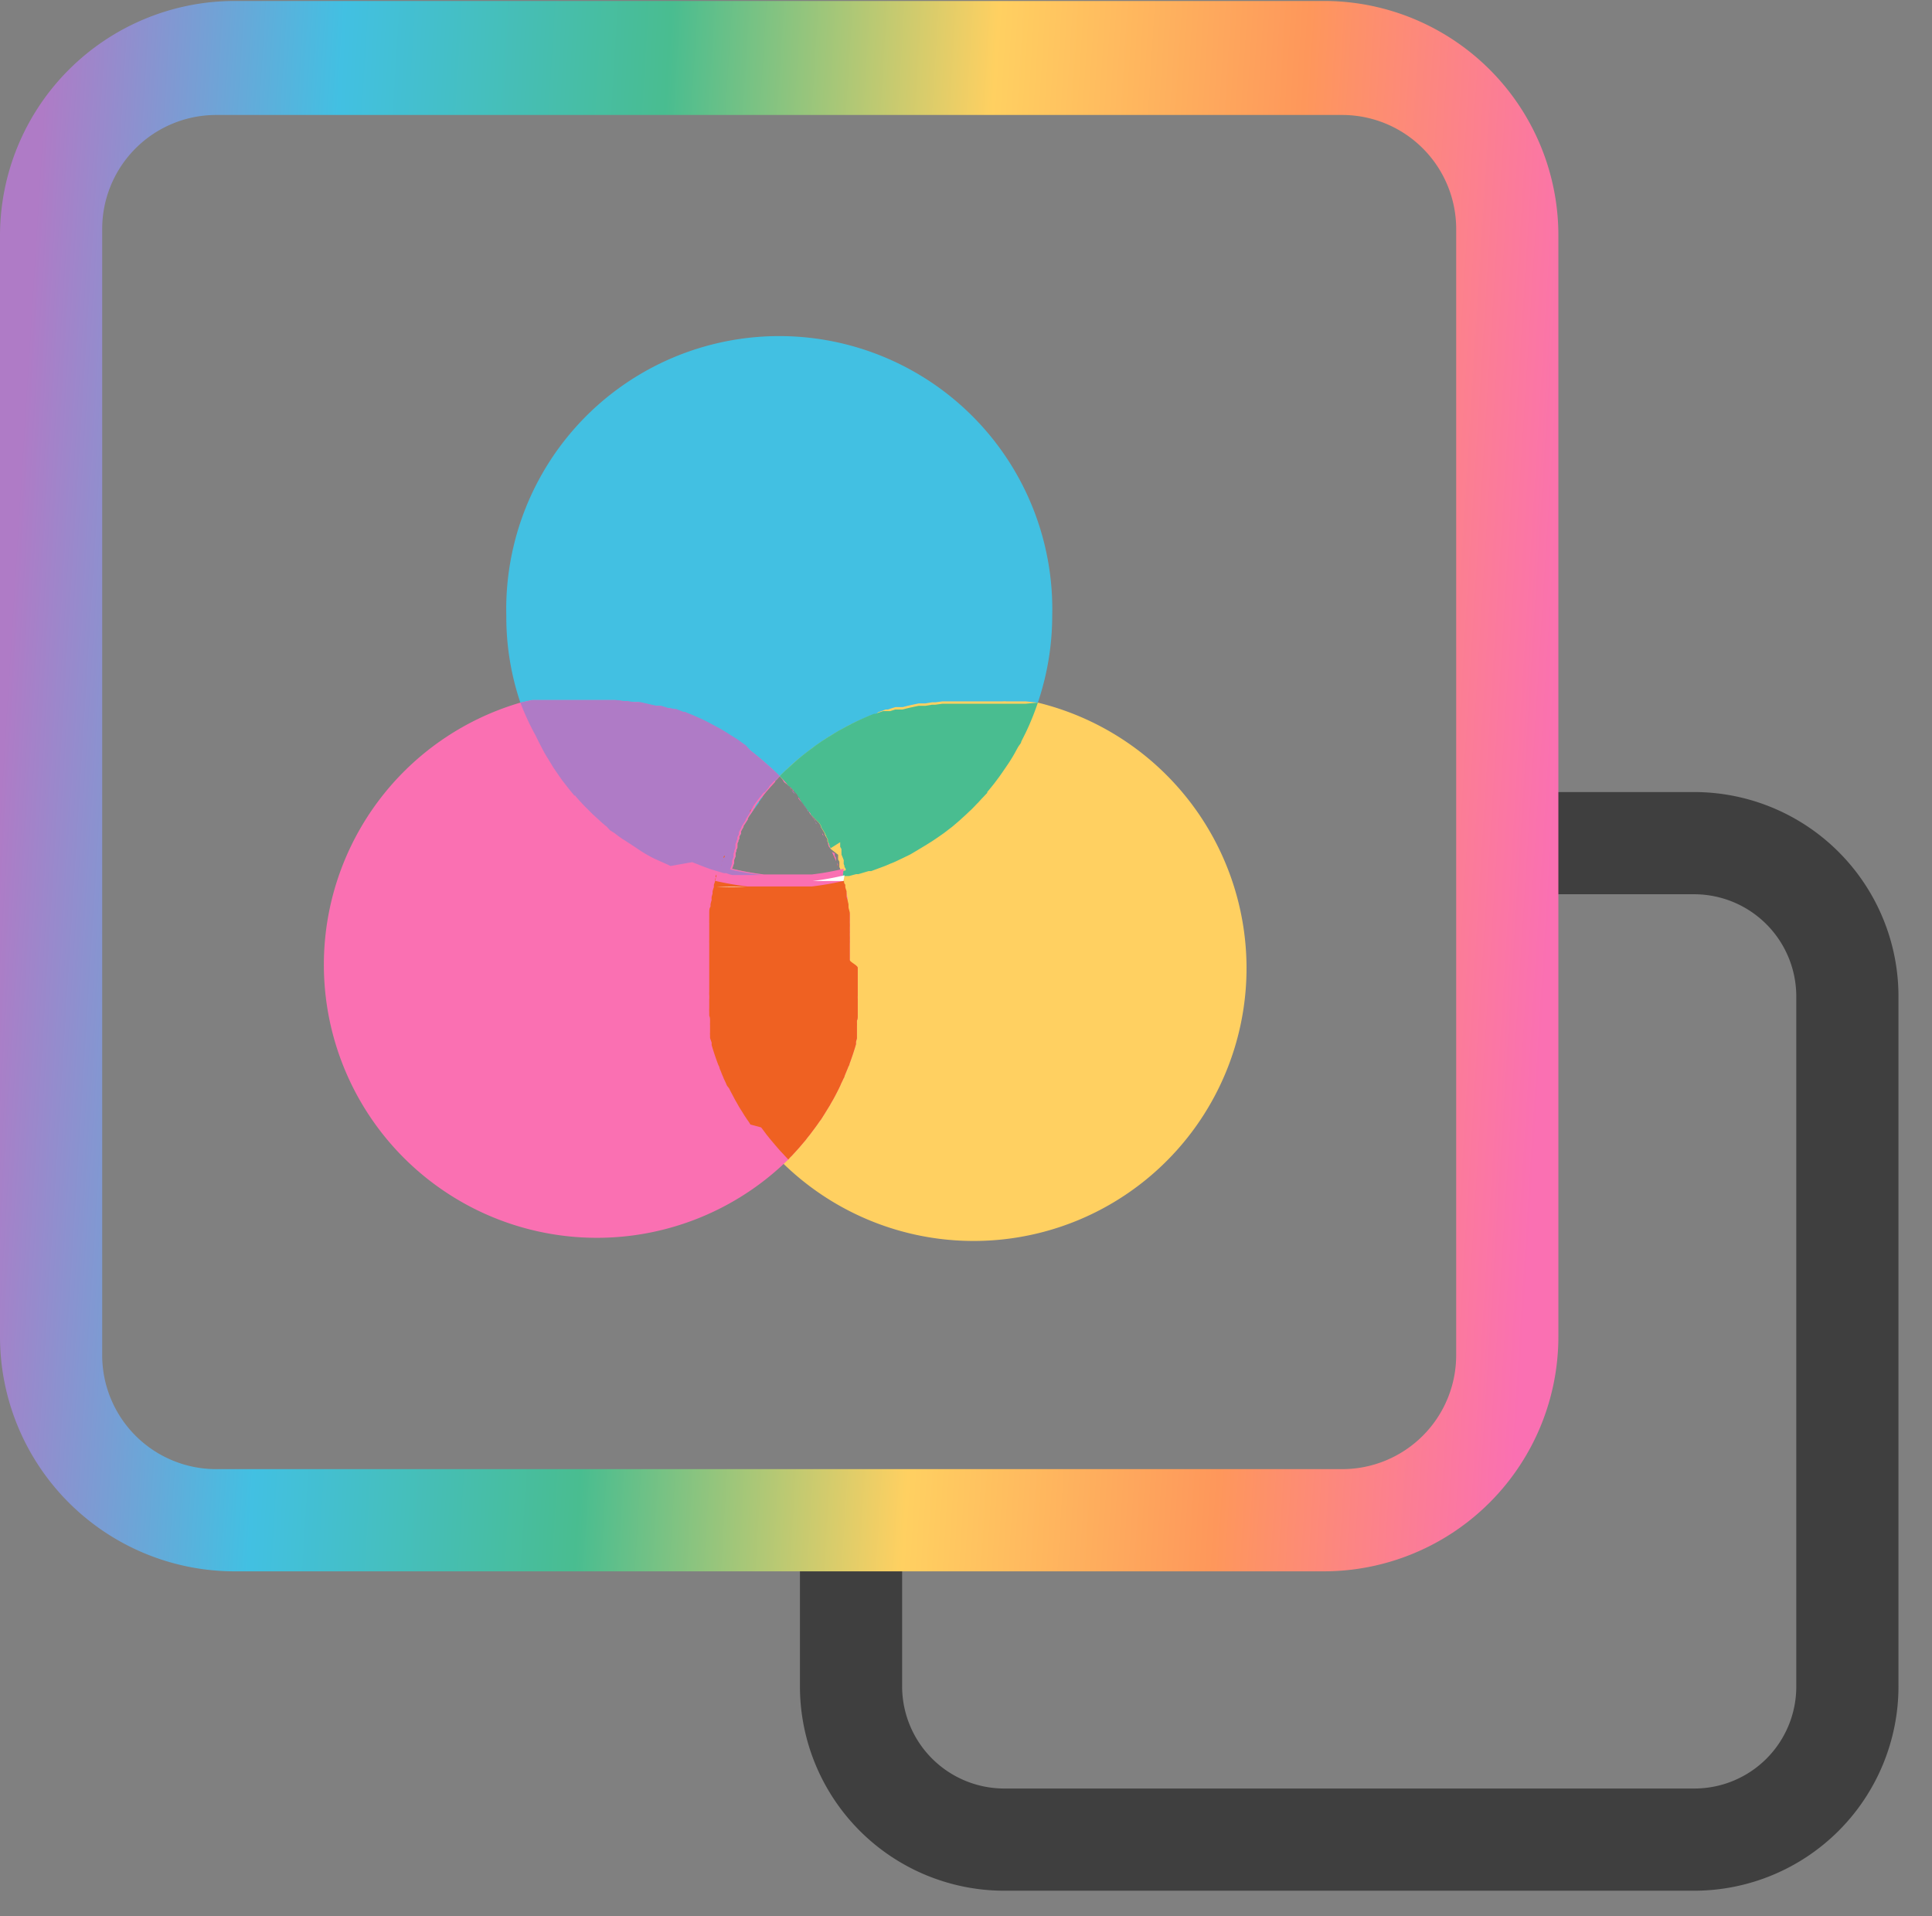 <svg xmlns="http://www.w3.org/2000/svg" xmlns:xlink="http://www.w3.org/1999/xlink" width="121" height="120" viewBox="0 0 121 120"><rect x="0" y="0" width="121" height="120" fill="#808080" stroke="none"/><defs><style>.cls-1{fill:#3f3f3f;fill-rule:evenodd;}.cls-2{fill:url(#Безымянный_градиент_36);}.cls-3{fill:#42c0e2;}.cls-4{fill:#ffd061;}.cls-5{fill:#49bd90;}.cls-6{fill:#fa70b2;}.cls-7{fill:#af7bc6;}.cls-8{fill:#ef6122;}.cls-9{fill:#fff;}</style><linearGradient id="Безымянный_градиент_36" x1="97.37" y1="52.25" x2="0.23" y2="46.21" gradientUnits="userSpaceOnUse"><stop offset="0" stop-color="#fa70b2"/><stop offset="0.19" stop-color="#fe975b"/><stop offset="0.39" stop-color="#ffd061"/><stop offset="0.6" stop-color="#49bd90"/><stop offset="0.81" stop-color="#42c0e2"/><stop offset="1" stop-color="#af7bc6"/></linearGradient></defs><path class="cls-1" d="M106.1,112a6.38,6.38,0,0,0,6.4-6.4V62.4a6.4,6.4,0,0,0-6.4-6.4H96.5a3.2,3.2,0,0,1,0-6.4h9.6a12.8,12.8,0,0,1,12.8,12.8v43.2a12.8,12.8,0,0,1-12.8,12.8H62.9a12.8,12.8,0,0,1-12.8-12.8V96a3.2,3.2,0,0,1,6.4,0v9.6a6.4,6.4,0,0,0,6.4,6.4Z"/><path class="cls-2" d="M94.4,5.59A14.69,14.69,0,0,0,82.91.06H14.7A14.71,14.71,0,0,0,0,14.76V83.7A14.7,14.7,0,0,0,14.7,98.4H82.91A14.7,14.7,0,0,0,97.6,83.7V14.76A14.67,14.67,0,0,0,94.4,5.59ZM91.2,84.86A7.14,7.14,0,0,1,84.06,92H13.54A7.14,7.14,0,0,1,6.4,84.86V14.34A7.14,7.14,0,0,1,13.54,7.2H84.06a7.14,7.14,0,0,1,7.14,7.14Z"/><g id="design-and-ux_color-theory" data-name="design-and-ux color-theory"><g id="rgb"><path class="cls-3" d="M46.78,55.53h0l.14,0h-.11Z"/><path class="cls-3" d="M47,55.55l.23,0H47Z"/><path class="cls-3" d="M47.26,55.58h0Z"/><path class="cls-3" d="M47.51,55.6h0Z"/><path class="cls-3" d="M49.9,55.61h0Z"/><path class="cls-3" d="M50.26,55.58h0Z"/><path class="cls-3" d="M50.37,55.57l.23,0h-.23Z"/><path class="cls-3" d="M50.71,55.54l.14,0h-.14Z"/><path class="cls-3" d="M65.9,38.55A17,17,0,0,1,65,44a16.43,16.43,0,0,1-.75,1.86c-.09.19-.18.39-.29.58v0c0,.09-.1.19-.16.28s-.21.38-.32.57-.23.38-.35.56-.24.37-.37.54l-.19.27c-.13.17-.25.34-.38.5l0,0-.17.21,0,0-.19.23,0,.05-.18.19v0l-.18.19-.2.22-.1.1-.21.22-.16.16-.09.08-.22.21-.22.2h0l-.21.19,0,0-.21.18,0,0-.21.18,0,0-.25.19-.26.2-.27.19-.13.09c-.19.13-.38.26-.58.38l-.11.07q-.51.31-1,.6l-.16.08-.77.37-.16.07-.2.08-.23.1-.15.06-.81.3-.16,0-.64.19-.14,0-.45.12h-.1l-.1,0h0l-.06,0-.11,0h0l-.19,0-.14,0H52l-.14,0h0l-.17,0h0l-.16,0h-.38l-.17,0h0a16.42,16.42,0,0,0,2-.36,1.46,1.46,0,0,0-.07-.19s0,0,0-.05a1,1,0,0,0-.05-.16s0,0,0,0l0-.07v0s0,0,0,0a.14.14,0,0,0,0-.06s0,0,0-.06l-.09-.23-.05-.12a.36.36,0,0,0,0-.09v0l0-.05,0-.11s0-.07,0-.11-.05-.11-.08-.16l0-.08,0-.08,0-.07v0s0,0,0-.05h0L52,53.13s0,0,0,0l0-.05-.05-.12,0,0h0l0-.09,0,0a.08.08,0,0,0,0,0l-.09-.17,0-.07,0,0a.56.56,0,0,0,0-.08h0l-.09-.17s0-.08-.07-.13l0-.06,0,0-.06-.11h0l0,0-.11-.18h0l-.09-.14,0-.07h0l-.11-.17L50.78,51l0,0a1,1,0,0,0-.08-.11l0,0h0l-.11-.16,0,0-.12-.17c0-.06-.07-.1-.11-.14a.21.21,0,0,0,0-.06l-.06-.07-.1-.14-.08-.1,0-.05-.06-.08-.1-.12,0-.05-.27-.32h0l0,0-.14-.15L49.14,49l0-.05L49,48.78l-.17-.18-.16.18-.12.12-.05.05-.16.18-.14.15,0,0h0l-.27.32,0,.05-.1.12-.06.08,0,.05-.08.1-.1.14-.06.07,0,.06a1.71,1.71,0,0,0-.11.14l-.12.17,0,0-.12.16h0l0,0a1,1,0,0,0-.08.11l0,0-.16.23-.11.18v0l0,.06-.09.14h0l-.11.17v0h0l-.07.1,0,0,0,.06-.07.12-.09.17h0l0,.08,0,0,0,.06-.1.17s0,0,0,0l0,.05,0,.09h0l0,0-.06.11,0,.06a0,0,0,0,1,0,0l-.06.12v0l0,0v0l0,.07,0,.07a.3.3,0,0,0,0,.08s0,.11-.07.17l0,.1-.05.12,0,0v0a.36.36,0,0,1,0,.09.61.61,0,0,1,0,.12l-.09.23a.14.14,0,0,1,0,.06s0,0,0,.06v0l0,.07s0,0,0,0l-.06.16s0,0,0,0a1.07,1.07,0,0,1-.07.19,17.17,17.17,0,0,0,2,.36h0l-.17,0-.1,0h-.12l-.09,0h-.08l-.16,0h0l-.17,0h0l-.13,0-.08,0h0l-.15,0-.18,0h0l-.11,0h-.08l-.11,0h-.09l-.46-.11-.14,0-.64-.2-.16-.05c-.27-.09-.54-.19-.8-.3l-.16-.06-.23-.09L42,54.23l-.17-.08L41,53.78l-.16-.08c-.36-.19-.71-.4-1-.61L39.7,53l-.58-.38L39,52.55l-.27-.19-.26-.2L38.21,52l0,0L38,51.77l0,0-.22-.18,0,0-.21-.19h0l-.23-.21-.22-.2-.09-.09-.15-.15-.22-.22-.1-.1-.2-.22a1.54,1.54,0,0,1-.17-.19l0,0a1.63,1.63,0,0,1-.17-.2l-.05,0-.19-.23,0,0-.17-.21,0,0-.39-.5-.19-.27-.37-.54c-.12-.19-.24-.37-.34-.56s-.23-.38-.33-.57l-.15-.29h0c-.1-.19-.2-.39-.29-.58A16.43,16.43,0,0,1,32.59,44a16.76,16.76,0,0,1-.88-5.44,17.1,17.1,0,1,1,34.19,0Z"/><path class="cls-4" d="M45,54.64l0,.07v0a.14.14,0,0,0,0-.06Z"/><path class="cls-4" d="M45.11,54.24l-.09.23a2.44,2.44,0,0,1,.1-.24v0a1.34,1.34,0,0,0,.07-.18l0,.09A.61.61,0,0,0,45.11,54.24Z"/><path class="cls-4" d="M45.28,53.84l-.05.12h0v-.05c0-.1.09-.19.13-.29l.08-.17.06-.12v0a.43.43,0,0,1,0,.07l0,.08,0,.08-.08.16Z"/><path class="cls-4" d="M45.61,53.12a0,0,0,0,1,0,0l0-.06.09-.18.07-.14,0,.06,0,.09h0l0,0,0,.12Z"/><path class="cls-4" d="M45.9,52.54l-.09.17,0,0Z"/><path class="cls-4" d="M46,52.43l0,0v0l0-.07,0,0h0A.56.56,0,0,1,46,52.43Z"/><path class="cls-4" d="M46.1,52.18l-.09.17.05-.09S46.09,52.21,46.1,52.18Z"/><path class="cls-4" d="M46.23,52l0,0a1,1,0,0,1,.08-.14h0Z"/><path class="cls-4" d="M46.42,51.65l-.11.17,0,0Z"/><path class="cls-4" d="M46.42,51.64h0v0l0,0c.05-.09.11-.18.17-.27l.18-.28-.15.24-.11.16v0l0,.06Z"/><path class="cls-4" d="M46.85,51l0,0,0-.06.09-.13,0,.05Z"/><path class="cls-4" d="M47,50.75l.06-.08-.11.16,0-.07Z"/><path class="cls-4" d="M47.6,50l.07-.09-.05.06-.08.1a1.13,1.13,0,0,1-.1.13l-.06.08,0,0-.1.14-.13.17,0,.06.09-.12.05-.08h0Z"/><path class="cls-4" d="M48.12,49.34l0,0h0l-.27.31-.05,0-.09.12-.07.08h0l0,0,.09-.11.21-.25.06-.07Z"/><path class="cls-4" d="M78.07,60.61a17.09,17.09,0,0,1-29.27,12h0l-.14-.15-.14-.15-.14-.14-.27-.31c-.14-.15-.27-.31-.39-.46l-.13-.16-.13-.16-.24-.32h0l-.12-.16L47,70.42l-.1-.16-.12-.16-.22-.35c-.11-.17-.22-.34-.32-.52l-.1-.18-.1-.17-.3-.57-.08-.16L45.54,68a1.42,1.42,0,0,1-.08-.18l-.09-.19a1.54,1.54,0,0,1-.08-.19c-.06-.13-.11-.26-.16-.39a1.34,1.34,0,0,1-.07-.18c0-.06-.05-.13-.08-.19-.15-.41-.29-.82-.41-1.24,0-.05,0-.1,0-.15L44.47,65c0-.06,0-.12,0-.18a1,1,0,0,1,0-.17l0-.13,0-.11c0-.07,0-.13,0-.2a1.49,1.49,0,0,1,0-.18c0-.06,0-.09,0-.14s0-.18-.05-.28a.5.5,0,0,1,0-.12.52.52,0,0,1,0-.11,2.17,2.17,0,0,1,0-.25c0-.09,0-.19,0-.28s0-.06,0-.08l0-.22a2,2,0,0,0,0-.23,1.65,1.65,0,0,1,0-.21s0-.07,0-.1,0-.21,0-.32,0-.15,0-.23,0-.26,0-.39,0-.32,0-.48,0-.32,0-.48,0-.26,0-.39,0-.15,0-.23,0-.22,0-.33,0-.06,0-.09a1.49,1.49,0,0,1,0-.21c0-.07,0-.16,0-.23l0-.22s0,0,0-.07,0-.2,0-.3,0-.16,0-.24a.43.43,0,0,1,0-.11.69.69,0,0,1,0-.13l0-.18,0-.11,0-.13c0-.12,0-.25.08-.37l0-.14a2.68,2.68,0,0,1,.07-.27,1.17,1.17,0,0,1,0-.2l.06-.21a1,1,0,0,1,0-.14,2.58,2.58,0,0,1,.08-.26l0-.15a2.25,2.25,0,0,0,.08-.24h0v0l0,0,.09-.27v0a.14.14,0,0,1,0-.06.14.14,0,0,0,0-.06s0,0,0,0,0,.11,0,.16l0,0c0,.07-.05.13-.07.19a17.17,17.17,0,0,0,2,.36l.15,0H47l.22,0h3.14l.23,0h.11l.14,0a16.42,16.42,0,0,0,2-.36L52.77,55a.08.08,0,0,1,0,0l-.06-.16,0,0a.21.21,0,0,0,0-.07v0l0-.06a.14.14,0,0,0,0-.06l-.09-.23a.61.61,0,0,0-.05-.12l0-.09,0,0,0,0,0-.12s0-.07,0-.11-.05-.1-.08-.16l0-.08,0-.07s0-.05,0-.08h0a.14.14,0,0,0,0-.06h0L52,53.14s0,0,0,0l0-.06L51.91,53l0,0h0l0-.09,0-.05,0,0-.09-.17,0-.06,0,0a.59.59,0,0,0,0-.08h0l-.1-.17-.07-.13,0-.06,0,0-.06-.1h0l0,0-.1-.17h0l-.09-.14,0-.07h0l-.1-.17L50.78,51l0,0-.08-.11,0-.05h0l-.12-.15,0-.06-.12-.17-.11-.14a.1.1,0,0,0,0,0l-.06-.08a.64.64,0,0,0-.1-.13l-.08-.1,0-.06-.06-.08-.1-.12,0,0-.27-.31h0l0,0-.14-.15L49.14,49l0-.05L49,48.79l-.16-.18-.17.18-.12.12-.05.05-.16.18-.14.15,0,0h0l.08-.09a1.07,1.07,0,0,1,.14-.16h0l.08-.09.21-.21,0,0,.11-.12h0l.11-.11.23-.22h0l.23-.22.49-.44.26-.21.25-.2.26-.2.26-.2.14-.1.4-.28.44-.29.11-.06.14-.09.29-.17.14-.08.27-.15.16-.09.15-.08.15-.07.15-.08.14-.07,1-.44.13,0,.09,0L55,44.6l.31-.11.16-.06.15,0h0l.14-.05.32-.1.16,0,.15,0h0l.15,0c.33-.09.66-.16,1-.23l.2,0,.21,0,.43-.07.21,0,.44-.06.33,0h.7l.27,0h2.19l.26,0a2.13,2.13,0,0,1,.25,0l.24,0h0l.24,0,.25,0,.22,0h0l.25,0L65,44A17.13,17.13,0,0,1,78.07,60.61Z"/><path class="cls-5" d="M44.78,55.12a1.21,1.21,0,0,0,0-.14l-.06.19h0Z"/><path class="cls-5" d="M44.88,54.84l0-.07-.06.16,0-.08Z"/><path class="cls-5" d="M45.12,54.2s0-.05,0-.08a.61.61,0,0,0,0,.12v0Z"/><path class="cls-5" d="M45.25,53.91l0-.07-.05.12h0Z"/><path class="cls-5" d="M45.38,53.61l0,0a1.22,1.22,0,0,0-.07.17.3.3,0,0,1,0-.1Z"/><path class="cls-5" d="M45.45,53.45s0,0,0,0l0,.07Z"/><path class="cls-5" d="M45.63,53.08h0l0,0Z"/><path class="cls-5" d="M45.72,52.9l0-.08a.56.56,0,0,1,0,.08Z"/><path class="cls-5" d="M45.83,52.69a1.09,1.09,0,0,1,.08-.15l-.1.17Z"/><path class="cls-5" d="M46,52.39l0,0a.56.56,0,0,1,0,.08l0,0v0Z"/><path class="cls-5" d="M46.29,51.86h0l-.07.11Z"/><path class="cls-5" d="M46.34,51.78l.08-.13-.11.17Z"/><path class="cls-5" d="M46.47,51.57a.25.25,0,0,1,0-.07l-.09.14v0Z"/><path class="cls-5" d="M46.64,51.3l0,0-.11.16Z"/><path class="cls-5" d="M46.86,51l.06-.08-.07.11Z"/><path class="cls-5" d="M47,50.75l.06-.08-.11.16,0-.07Z"/><path class="cls-5" d="M47.22,50.47l.12-.17-.1.14-.13.17,0-.06.05-.08Z"/><path class="cls-5" d="M47.6,50l0,0-.08.1Z"/><path class="cls-5" d="M47.81,49.71l0,0-.11.14Z"/><path class="cls-5" d="M48.08,49.39l.06-.07a3.88,3.88,0,0,0-.26.31l-.05,0,.15-.17,0,0Z"/><path class="cls-5" d="M48.23,49.22l.07-.08-.15.17Z"/><path class="cls-5" d="M48.47,49l-.17.18.08-.08h0l.08-.08.06-.06Z"/><path class="cls-5" d="M48.69,48.73l.11-.12-.17.18,0,0Z"/><path class="cls-5" d="M50.09,55.6h0Z"/><path class="cls-5" d="M50.71,55.54l.14,0h-.48l.23,0Z"/><path class="cls-5" d="M65,44a16.43,16.43,0,0,1-.75,1.86l-.29.58v0c0,.09-.1.19-.16.28s-.21.38-.32.57-.23.38-.35.56l-.37.54-.19.27c-.13.17-.25.34-.38.5l0,0-.17.21,0,0-.19.23,0,.05-.18.19v0l-.18.19-.2.22-.1.1-.21.22-.16.16-.09.08-.22.21-.22.2h0l-.21.19,0,0-.21.18,0,0-.21.18,0,0-.25.19-.26.2-.27.19-.13.09c-.19.13-.38.26-.58.38l-.11.07q-.51.31-1,.6l-.16.08-.77.37-.16.07-.2.08-.23.1-.15.06-.81.3-.16,0-.64.19-.14,0-.45.12h0l-.15,0h-.08l-.11,0h0l-.18,0-.15,0H52l-.14,0h0l-.18,0h0l-.16,0h-.38l-.17,0h0a16.42,16.42,0,0,0,2-.36c0-.06,0-.12-.07-.19s0,0,0-.05l-.06-.16,0,0,0-.07v-.05l0-.06a.14.14,0,0,0,0-.06l-.09-.23-.05-.12a.36.36,0,0,0,0-.09v0l0,0,0-.12s0-.07,0-.11-.05-.1-.08-.16l0-.08,0-.07,0-.08h0s0,0,0-.06h0L52,53.13a0,0,0,0,0,0,0l0-.06-.06-.11,0,0h0l0-.09,0,0a.08.08,0,0,0,0,0l-.09-.17,0-.06,0,0a.59.59,0,0,1,0-.08h0l-.1-.17s0-.08-.07-.13l0-.06,0,0-.06-.1h0l0,0-.11-.18h0l-.09-.14,0-.07h0l-.11-.17L50.78,51l0,0-.08-.11,0,0h0l-.11-.16,0,0-.12-.17-.11-.14a.1.1,0,0,0,0,0l-.06-.08a1.47,1.47,0,0,0-.1-.13l-.08-.1,0-.06-.06-.08-.1-.12,0-.05-.27-.31h0l0,0-.14-.15L49.14,49l0-.05L49,48.78l-.17-.18h0a.57.57,0,0,0,.11-.11l.23-.22h0l.24-.22.49-.44.25-.21.25-.2.26-.2.27-.2.13-.1.4-.28.45-.29.11-.06.14-.09.28-.17.14-.08.28-.15.16-.09.14-.07.15-.08.16-.08.14-.07c.32-.15.65-.3,1-.44l.13-.05.1,0,.15-.06.32-.11.16,0,.14,0h0l.14,0,.32-.1.16,0,.15,0h0l.15,0c.33-.09.66-.16,1-.23l.21,0,.21,0,.43-.07.2,0,.44-.06.34,0h3.16l.25,0,.25,0,.24,0h0l.24,0,.25,0,.22,0h0l.25,0Z"/><path class="cls-6" d="M49.46,49.32h0l0,0,.05,0,.06.06.21.26.08.1,0,0h0l-.06-.08-.1-.11,0-.06Z"/><path class="cls-6" d="M50,49.94l0-.06L50,50c.13.16.26.33.38.5h0l.06.08.09.12-.05-.06a.88.88,0,0,0-.12-.17l-.1-.14,0,0-.06-.08L50.05,50Z"/><path class="cls-6" d="M50.64,50.83l-.11-.16.06.08h0Z"/><path class="cls-6" d="M50.68,50.88l0-.05.09.13,0,.06,0,0Z"/><path class="cls-6" d="M50.93,51.26,50.78,51l.18.28c.06.09.12.18.17.27l0,0v0h0l-.09-.14,0-.06v0Z"/><path class="cls-6" d="M51.29,51.82l-.11-.17.08.13Z"/><path class="cls-6" d="M51.37,52l-.07-.11h0a1,1,0,0,1,.08.14Z"/><path class="cls-6" d="M51.59,52.35l-.09-.17s0,0,0,.08Z"/><path class="cls-6" d="M51.64,52.43a.56.56,0,0,1,0-.08h0l0,0,0,.07v0Z"/><path class="cls-6" d="M51.79,52.71l-.09-.17a1.09,1.09,0,0,0,.08.15Z"/><path class="cls-6" d="M51.84,52.82l0-.06.07.14.09.18,0,.06v0l0,0L51.91,53l0,0h0Z"/><path class="cls-6" d="M52.1,53.35v0l.06.12.07.16c.05.1.09.2.13.3l0,.05h0l0-.12s0-.07,0-.11-.05-.1-.08-.16l0-.08,0-.07Z"/><path class="cls-6" d="M52.44,54.12l0-.09a1.34,1.34,0,0,0,.07.18v0a2.44,2.44,0,0,1,.1.24l-.09-.23A.61.61,0,0,0,52.44,54.12Z"/><path class="cls-6" d="M52.66,54.67v0l0-.07v0A.14.14,0,0,0,52.66,54.67Z"/><path class="cls-6" d="M53.72,60.61c0,.16,0,.32,0,.48s0,.26,0,.39,0,.15,0,.23,0,.22,0,.33,0,.06,0,.09,0,.14,0,.21a1.79,1.79,0,0,0,0,.23l0,.22s0,.05,0,.08,0,.19,0,.28,0,.17,0,.25,0,.07,0,.11,0,.08,0,.12,0,.19-.05.28l0,.14a1.49,1.49,0,0,1,0,.18s0,.14,0,.2l0,.11,0,.14s0,.11,0,.16,0,.12,0,.18l-.06.22c0,.05,0,.1,0,.15-.12.42-.26.83-.41,1.24,0,.06-.05.13-.08.19a1.34,1.34,0,0,1-.07.18l-.16.39c0,.07-.06.13-.08.19l-.09.19a1.42,1.42,0,0,0-.08.18l-.09.19-.08.16q-.15.3-.3.57l-.1.17-.1.18-.32.52-.22.35-.12.16-.11.16-.13.18-.12.16h0l-.24.32-.13.16-.12.16-.4.47-.27.3-.14.15a.93.93,0,0,1-.14.14l-.14.16h0A17.1,17.1,0,1,1,32.59,44l.73-.16.25,0h0l.22,0,.25,0,.24,0h0l.23,0,.26,0,.25,0h2.86l.15,0h.15l.34,0,.44.06.2,0,.43.07.21,0,.21,0,1,.23.16,0h0l.15,0,.16.05.32.1.14,0h0l.14.05.16,0,.32.12.15.06.1,0,.13.06c.34.13.67.28,1,.43l.14.07.16.08.15.08.14.08.16.08.28.15.14.08.28.17.14.09.11.07.44.28.41.29.13.09L47,47l.25.2.26.21.25.21.49.43.24.22h0l.23.22.1.1h0l.11.12,0,0,.21.21.08.09h0a1.07,1.07,0,0,1,.14.16l.08.09h0l0,0-.14-.15L49.13,49l-.05-.05L49,48.79l-.17-.18-.16.18-.12.12,0,.05-.16.18-.14.15,0,0h0l-.27.31,0,0-.1.12-.06.08-.05.06-.08.1a.64.64,0,0,0-.1.13l-.06.08,0,0-.11.14-.12.17,0,.06-.12.15h0l0,.05-.08.11,0,0a1.88,1.88,0,0,1-.16.23l-.1.17v0l0,.06-.09.14h0l-.11.17v0h0l-.07.1,0,0,0,.06-.07.12-.09.17h0l0,.08,0,0,0,.06-.1.17s0,0,0,0l0,.05,0,.09h0l0,0-.06.11,0,.06a0,0,0,0,1,0,0l-.06.12v0l0,0v0l0,.07,0,.07a.3.3,0,0,0,0,.08s0,.11-.07.17l0,.1-.05.12,0,0v0a.36.36,0,0,1,0,.09.61.61,0,0,1,0,.12l-.09.23a.14.14,0,0,1,0,.06s0,0,0,.06v0l0,.07s0,0,0,0l-.06.16s0,0,0,0a1.07,1.07,0,0,1-.07.19,17.17,17.17,0,0,0,2,.36l.15,0H47l.22,0h3.14l.23,0h.11l.14,0a16.42,16.42,0,0,0,2-.36L52.77,55a.08.08,0,0,1,0,0l-.06-.16s0,0,0,0l0,.06a.25.25,0,0,0,0,.07h0l.1.27s0,0,0,0h0c0,.08.05.16.08.24l.05.15.08.26c0,.05,0,.09,0,.14l.06.2a1.6,1.6,0,0,0,0,.21l.06.27a.65.65,0,0,1,0,.13c0,.13.05.26.08.38l0,.13,0,.11a1.16,1.16,0,0,1,0,.18.69.69,0,0,0,0,.13.43.43,0,0,0,0,.11l0,.24c0,.1,0,.2,0,.3a.17.17,0,0,0,0,.07c0,.07,0,.14,0,.21l0,.24c0,.07,0,.14,0,.21v.09l0,.33c0,.07,0,.15,0,.23s0,.25,0,.38S53.72,60.45,53.72,60.61Z"/><path class="cls-7" d="M46.75,55.52h0l.14,0H47l.23,0H47l-.13,0h-.09Z"/><path class="cls-7" d="M47.51,55.6h0Z"/><path class="cls-7" d="M48.14,49.32l-.26.31-.05,0-.1.12-.06.08-.05.06-.08.1a1.13,1.13,0,0,1-.1.13l-.06.08,0,0-.1.14-.13.17,0,.06-.11.16h0l0,.05-.07.11,0,0-.15.24-.11.16v0l0,.06-.09.14h0l-.11.17v0h0l-.07.1,0,0,0,.06-.07.12-.09.17h0l0,.08,0,0,0,.06-.1.17s0,0,0,0l0,.05,0,.09h0l0,0-.06.11,0,.06a0,0,0,0,1,0,0l-.06.12v0l0,0v0l0,.07,0,.07a.3.3,0,0,0,0,.08s0,.11-.07.17l0,.1-.05.12,0,0v0a.36.36,0,0,1,0,.09.61.61,0,0,1,0,.12l-.09.23a.14.14,0,0,1,0,.06s0,0,0,.06v0l0,.07s0,0,0,0l-.06.16s0,0,0,0a1.07,1.07,0,0,1-.07.19,17.17,17.17,0,0,0,2,.36h0l-.17,0-.1,0h-.12l-.09,0h-.08l-.16,0h0l-.17,0h0l-.13,0-.08,0h0l-.15,0-.18,0h0l-.11,0h-.08l-.16,0h0c-.15,0-.31-.07-.46-.12l-.14,0-.64-.19-.16-.05c-.27-.09-.54-.19-.8-.3l-.16-.06-.23-.09L42,54.23l-.17-.08L41,53.78l-.16-.08c-.36-.19-.71-.4-1-.61L39.7,53l-.58-.38L39,52.55l-.27-.19-.26-.2L38.21,52l0,0L38,51.77l0,0-.22-.18,0,0-.21-.19h0l-.23-.21-.22-.2-.09-.09-.15-.15-.22-.22-.1-.1-.2-.22a1.54,1.54,0,0,1-.17-.19l0,0a1.63,1.63,0,0,1-.17-.2l-.05,0-.19-.23,0,0-.17-.21,0,0-.39-.5-.19-.27-.37-.54-.34-.56q-.18-.28-.33-.57l-.15-.29h0c-.1-.19-.2-.39-.29-.58A16.43,16.43,0,0,1,32.59,44l.74-.16.24,0h0l.22,0,.25,0,.24,0h0l.24,0,.25,0,.25,0H38l.14,0h.15l.34,0,.44.06.2,0,.44.07.21,0,.2,0,1,.23.15,0h0l.15,0,.16.05.32.1.14,0h0l.15.05.16,0,.31.12.15.06.1,0,.13.06c.34.13.67.28,1,.43l.14.07.16.08.15.08.15.08.15.08.28.15.14.08.28.17.14.09.11.07.45.28.4.29.13.09L47,47l.26.2.25.21a2.52,2.52,0,0,1,.25.21l.49.43.24.22h0l.23.22a.57.57,0,0,0,.11.11h0l-.17.18-.12.12-.05,0-.16.18-.14.15,0,0Z"/><path class="cls-7" d="M49,48.79l-.17-.18.11.12,0,0Z"/><path class="cls-7" d="M49.22,49.06l.08.08L49.13,49l-.05-.05.06.05.08.09Z"/><path class="cls-7" d="M49.37,49.22l.08.09-.16-.17A.6.6,0,0,1,49.37,49.22Z"/><path class="cls-7" d="M49.62,49.51l.15.17-.05,0a3.88,3.88,0,0,0-.26-.31l.06.08.06.06Z"/><path class="cls-7" d="M49.79,49.71l.09.11-.11-.14Z"/><path class="cls-7" d="M50,50l.06.07-.08-.1Z"/><path class="cls-7" d="M50.44,50.55l.05.06-.13-.17-.1-.14.12.16h0Z"/><path class="cls-7" d="M50.6,50.76l0,.07-.11-.16.06.08Z"/><path class="cls-7" d="M50.74,51v0l-.07-.11Z"/><path class="cls-7" d="M51,51.3l.08.12-.11-.16Z"/><path class="cls-7" d="M51.17,51.62v0l-.09-.14a.25.25,0,0,1,0,.07Z"/><path class="cls-7" d="M51.27,51.78a.08.08,0,0,0,0,0l-.1-.17Z"/><path class="cls-7" d="M51.31,51.86l.06.1-.07-.11h0Z"/><path class="cls-7" d="M51.65,52.45v0l0,0a.56.56,0,0,1,0-.08.08.08,0,0,1,0,0Z"/><path class="cls-7" d="M51.77,52.69l0,0-.09-.17Z"/><path class="cls-7" d="M51.88,52.9h0l0-.09Z"/><path class="cls-7" d="M52,53.08l0,0,0,0Z"/><path class="cls-7" d="M52.15,53.45l0,0,0-.07S52.15,53.44,52.15,53.45Z"/><path class="cls-7" d="M52.23,53.64a.93.93,0,0,1,.05.1l-.08-.17,0,0Z"/><path class="cls-7" d="M52.37,54h0l0-.12,0,.07Z"/><path class="cls-7" d="M52.48,54.23h0a.61.61,0,0,0-.05-.12l0,.09Z"/><path class="cls-7" d="M52.72,54.85l0,.07-.06-.16,0,.08Z"/><path class="cls-7" d="M52.83,55.17h0L52.77,55a1.21,1.21,0,0,0,0,.14s0,0,0,0Z"/><path class="cls-8" d="M44.83,55l-.06.19a.43.43,0,0,1,0-.05c0-.09.07-.18.1-.27h0l0-.07a.14.14,0,0,1,0-.06s0,0,0,0l-.06.16A.14.14,0,0,1,44.83,55Z"/><path class="cls-8" d="M45,54.64l0,.07v0a.14.14,0,0,0,0-.06Z"/><path class="cls-8" d="M45.16,54.12a.61.61,0,0,0,0,.12h0v0Z"/><path class="cls-8" d="M45.28,53.84l-.05.12h0A.61.61,0,0,1,45.28,53.84Z"/><path class="cls-8" d="M45.4,53.57s0,.11-.08.16l0-.09Z"/><path class="cls-8" d="M45.46,53.42l0,.07,0,0A0,0,0,0,0,45.46,53.42Z"/><path class="cls-8" d="M45.63,53.07l0,0,0,0Z"/><path class="cls-8" d="M45.76,52.82l0,.09h0Z"/><path class="cls-8" d="M46.3,51.85l-.07.11.06-.1Z"/><path class="cls-8" d="M46.42,51.65l-.11.17,0,0Z"/><path class="cls-8" d="M46.51,51.5l-.09.14v0Z"/><path class="cls-8" d="M46.92,50.88l-.07.11v0Z"/><path class="cls-8" d="M47.07,50.67l-.11.16,0-.06v0Z"/><path class="cls-8" d="M47.24,50.44l-.13.17.1-.14h0Z"/><path class="cls-8" d="M48.14,49.32l-.26.31.1-.12.1-.12Z"/><path class="cls-8" d="M48.47,49l-.17.18.08-.08h0Z"/><path class="cls-8" d="M49.3,49.14,49.13,49l.09.09h0Z"/><path class="cls-8" d="M49.72,49.63a3.88,3.88,0,0,0-.26-.31l.06.08.1.11Z"/><path class="cls-8" d="M50.49,50.61l-.13-.17,0,0h0Z"/><path class="cls-8" d="M50.64,50.83l-.11-.16.06.08h0Z"/><path class="cls-8" d="M50.75,51l-.07-.11.06.08Z"/><path class="cls-8" d="M51.18,51.64l-.09-.14.08.12Z"/><path class="cls-8" d="M51.29,51.82l-.11-.17.08.13Z"/><path class="cls-8" d="M51.37,52l-.07-.11h0Z"/><path class="cls-8" d="M51.89,52.91l0-.09,0,.08Z"/><path class="cls-8" d="M52,53.12l0,0h0Z"/><path class="cls-8" d="M52.17,53.49l0-.07s0,0,0,0Z"/><path class="cls-8" d="M52.28,53.74l-.08-.17,0,.07A.93.93,0,0,1,52.28,53.74Z"/><path class="cls-8" d="M52.37,54l0-.12a.61.61,0,0,1,0,.12Z"/><path class="cls-8" d="M52.49,54.24a.61.61,0,0,0-.05-.12l0,.09v0Z"/><path class="cls-8" d="M52.66,54.67v0l0-.07v0A.14.14,0,0,0,52.66,54.67Z"/><path class="cls-8" d="M52.82,55.12a.43.43,0,0,1,0,.05L52.77,55a.14.14,0,0,1,0-.06l-.06-.16s0,0,0,0a.14.14,0,0,1,0,.06l0,.07h0C52.75,54.94,52.78,55,52.82,55.12Z"/><path class="cls-8" d="M53.72,60.61c0,.16,0,.32,0,.48s0,.26,0,.39,0,.15,0,.23,0,.22,0,.33,0,.06,0,.09,0,.14,0,.21a1.79,1.79,0,0,0,0,.23l0,.22s0,.05,0,.08,0,.19,0,.28,0,.17,0,.25,0,.07,0,.11,0,.08,0,.12,0,.19-.05.28l0,.14a1.49,1.49,0,0,1,0,.18s0,.14,0,.2l0,.11,0,.14s0,.11,0,.16,0,.12,0,.18l-.06.22c0,.05,0,.1,0,.15-.12.42-.26.83-.41,1.24,0,.06-.05.13-.08.19a1.34,1.34,0,0,1-.07.18l-.16.39c0,.07-.06.13-.08.19l-.09.19a1.42,1.42,0,0,0-.08.18l-.09.19-.08.16q-.15.3-.3.57l-.1.17-.1.18-.32.52-.22.35-.12.16-.11.16-.13.18-.12.16h0l-.24.32-.13.16-.12.16-.4.47-.27.3-.14.15a.93.93,0,0,1-.14.14l-.14.16-.14-.15-.14-.15-.14-.15c-.09-.09-.18-.2-.27-.3l-.39-.46-.13-.16-.13-.16-.24-.32h0l-.12-.16L47,70.42l-.1-.16-.12-.17c-.07-.11-.15-.22-.22-.34s-.22-.34-.32-.52l-.1-.18-.1-.17-.3-.57-.08-.16L45.54,68a1.42,1.42,0,0,1-.08-.18l-.09-.19a1.54,1.54,0,0,1-.08-.19c-.06-.13-.11-.26-.16-.39a1.34,1.34,0,0,1-.07-.18c0-.06-.05-.13-.08-.2-.15-.4-.29-.81-.41-1.23,0-.05,0-.1,0-.15L44.47,65c0-.06,0-.12,0-.18a1,1,0,0,1,0-.17l0-.14,0-.1c0-.07,0-.14,0-.2a1.49,1.49,0,0,1,0-.18c0-.06,0-.09,0-.14s0-.18-.05-.28a2932841728577.77,2932841728577.77,0,0,0,0-.24,2,2,0,0,1,0-.24c0-.09,0-.19,0-.29s0,0,0-.08l0-.21a2,2,0,0,0,0-.23,1.64,1.64,0,0,1,0-.22s0-.06,0-.09,0-.21,0-.32,0-.16,0-.23,0-.26,0-.39,0-.32,0-.48,0-.33,0-.48,0-.26,0-.39,0-.15,0-.23,0-.22,0-.33,0-.06,0-.09a1.49,1.49,0,0,1,0-.21c0-.08,0-.16,0-.24l0-.21s0,0,0-.07,0-.2,0-.3,0-.16,0-.24a.36.36,0,0,1,0-.11.69.69,0,0,1,0-.13l0-.18,0-.11,0-.13c0-.12,0-.25.08-.37l0-.14a2.68,2.68,0,0,1,.07-.27,1.17,1.17,0,0,1,0-.2l.06-.21a1,1,0,0,1,0-.14,2.58,2.58,0,0,1,.08-.26l0-.15a2.25,2.25,0,0,0,.08-.24h0a18.62,18.62,0,0,0,2,.35l.14,0H47l.23,0h.28l.19,0H49.9l.19,0h.29l.22,0h.11l.15,0a18.9,18.9,0,0,0,2-.35h0c0,.08,0,.16.08.24l0,.15a2.58,2.58,0,0,0,.08.26.57.57,0,0,0,0,.14c0,.07,0,.14,0,.21l.06.2.06.27,0,.14c0,.12.06.25.08.37l0,.13,0,.11,0,.18,0,.13s0,.08,0,.11a2,2,0,0,1,0,.24c0,.1,0,.2,0,.3a.17.17,0,0,1,0,.07l0,.21a1.94,1.94,0,0,1,0,.24,1.49,1.49,0,0,1,0,.21s0,.06,0,.09l0,.33c0,.08,0,.15,0,.23s0,.26,0,.39S53.72,60.45,53.72,60.61Z"/><path class="cls-9" d="M45,54.64l0,.07v0Z"/><path class="cls-9" d="M46,52.43l0,0v0Z"/><path class="cls-9" d="M46.75,55.52l.14,0h-.18l-.17,0h-.3l-.08,0-.16,0h-.06l-.17,0h0l-.22,0h0l-.15,0-.18,0h-.05l-.11,0-.19,0h0A16.4,16.4,0,0,0,46.75,55.52Z"/><path class="cls-9" d="M47.26,55.58H47l.22,0Z"/><path class="cls-9" d="M47.51,55.6h0Z"/><path class="cls-9" d="M50.09,55.6h0Z"/><path class="cls-9" d="M50.6,55.55h-.22Z"/><path class="cls-9" d="M51.66,52.48l0,0v0Z"/><path class="cls-9" d="M52.67,54.71l0-.07,0,0Z"/><path class="cls-9" d="M52.83,55.17h0l-.19,0-.11,0,0,0-.18,0-.15,0h0l-.22,0h0l-.17,0H51.6l-.16,0h-.38l-.17,0h0a16.42,16.42,0,0,0,2-.36Z"/></g></g></svg>
